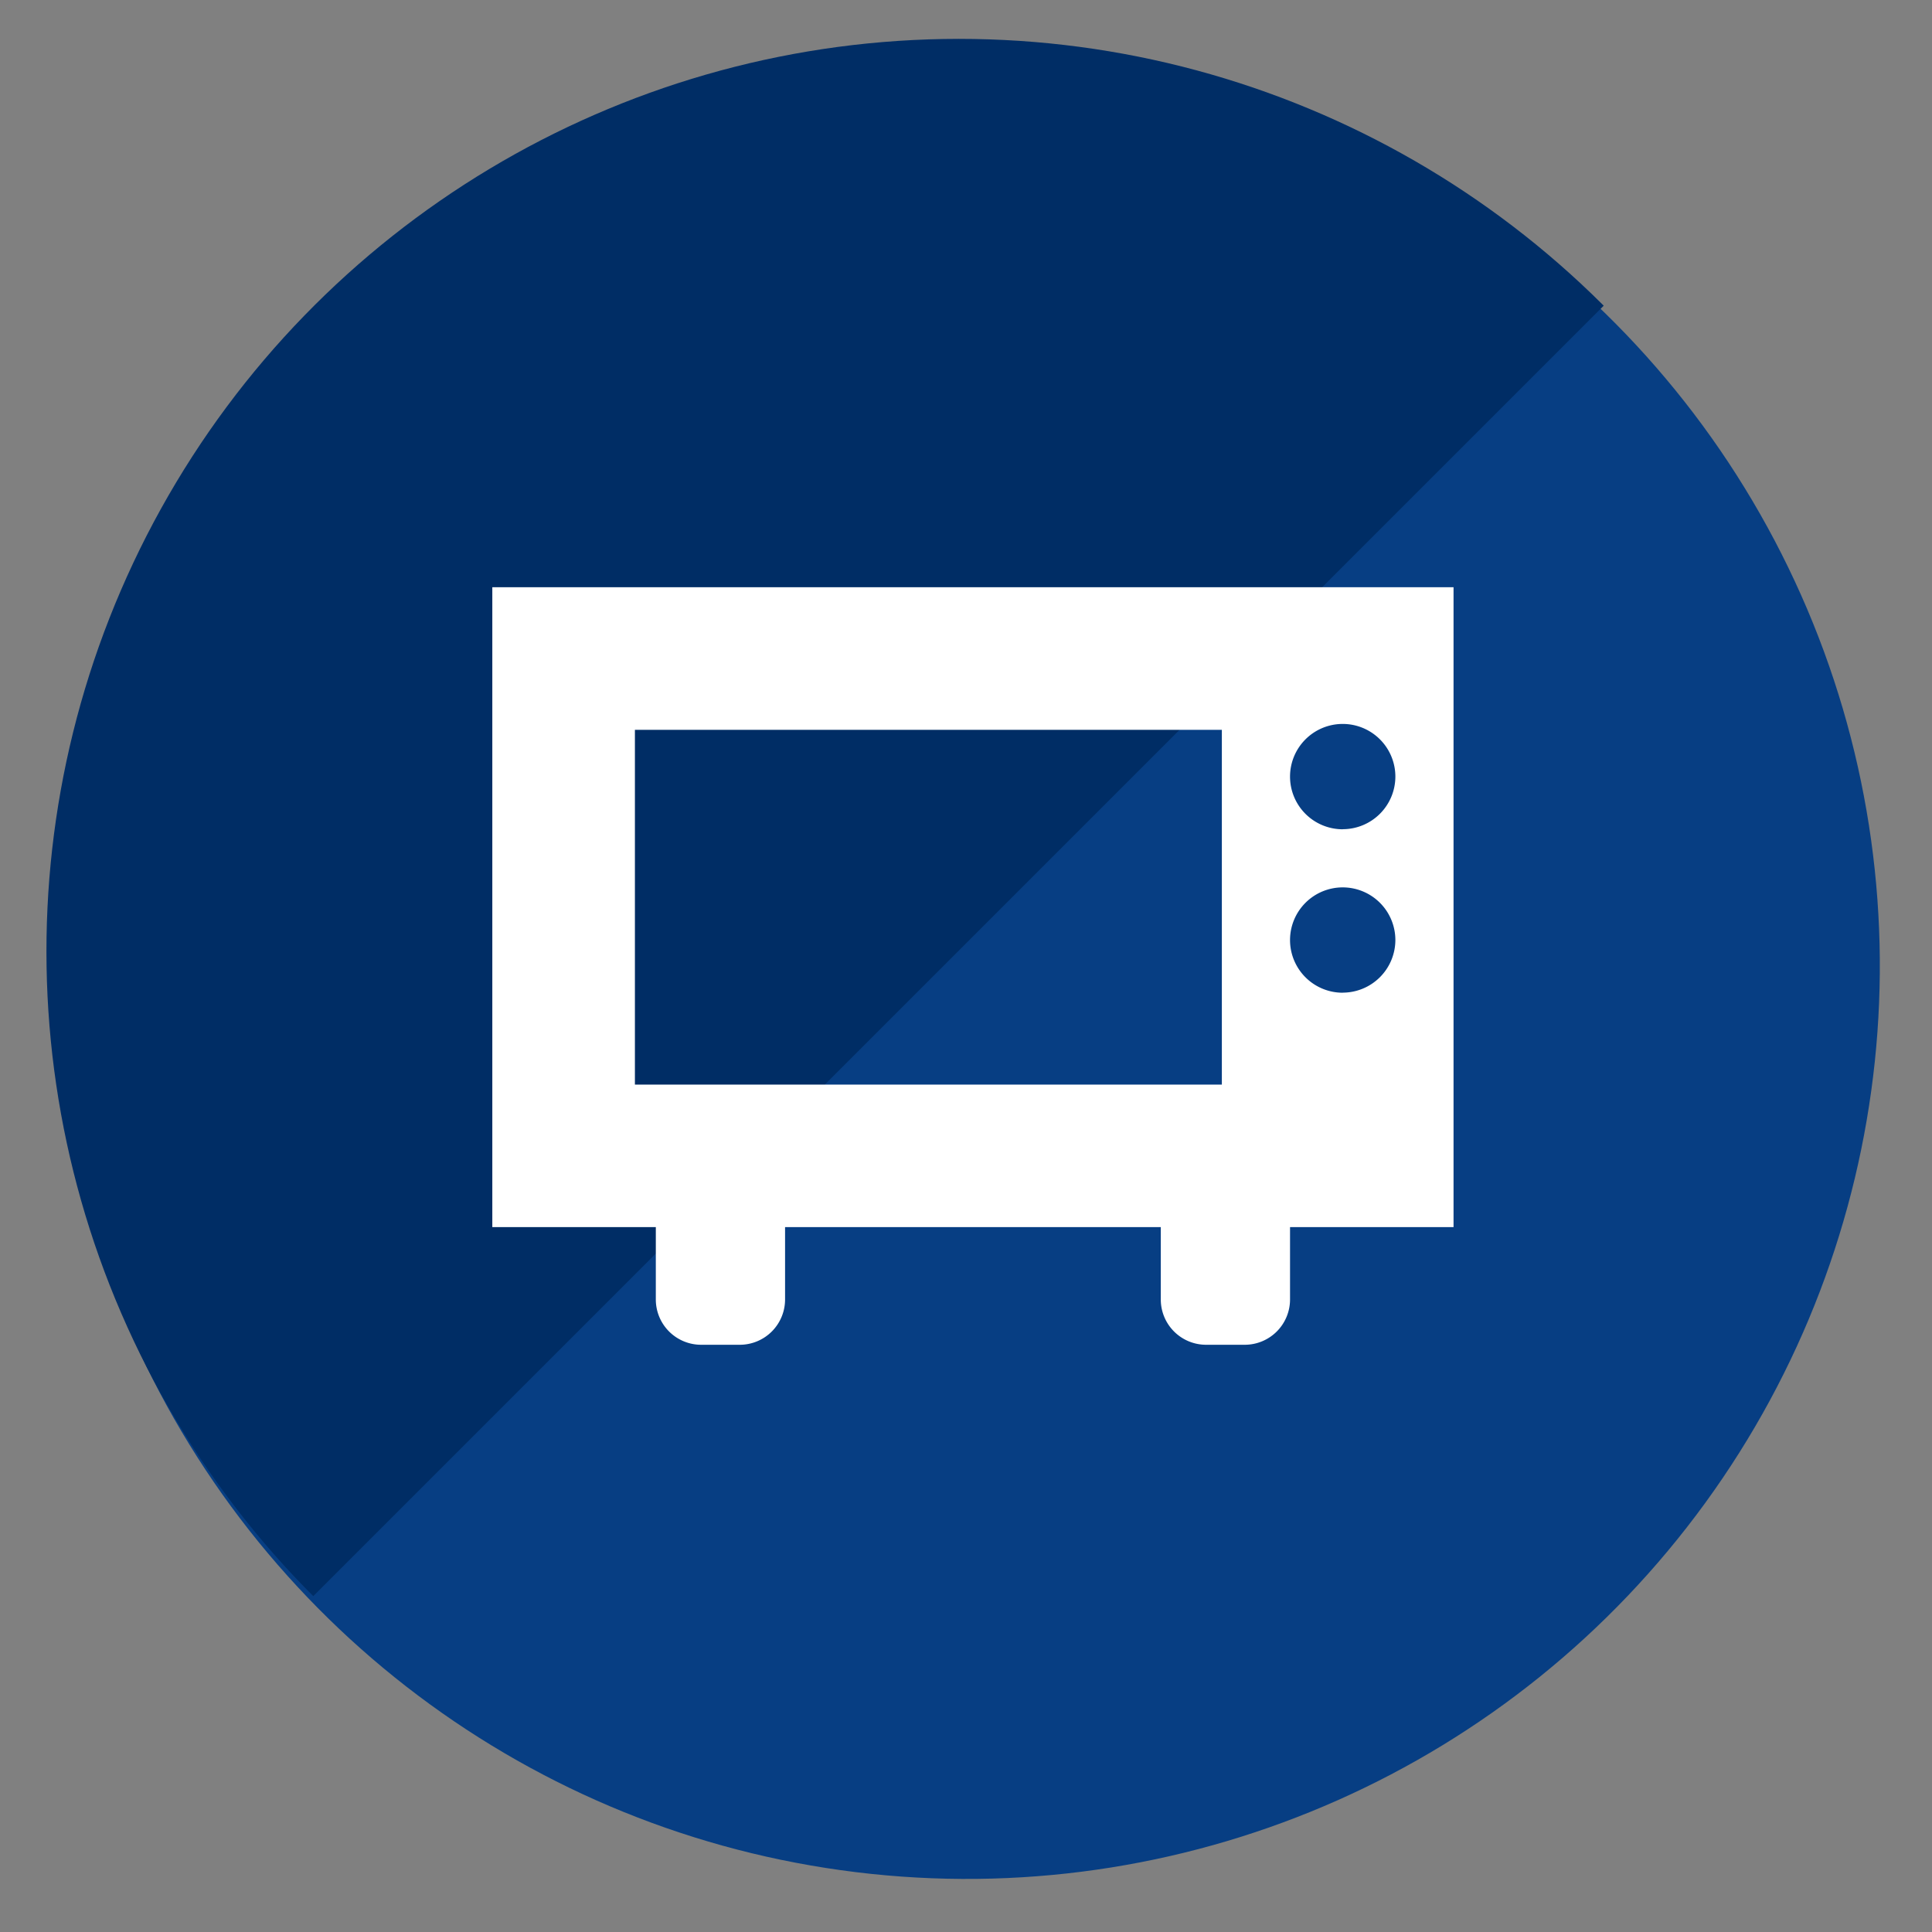 <svg xmlns="http://www.w3.org/2000/svg" xmlns:xlink="http://www.w3.org/1999/xlink" width="100" height="100" viewBox="0 0 100 100">
  <rect x="0" y="0" width="100" height="100" fill="#808080" stroke="none"/>
  <defs>
    <clipPath id="clip-path">
      <rect id="Rectangle_13343" data-name="Rectangle 13343" width="100" height="100" transform="translate(233.093 12026.252)" fill="#fff" stroke="#707070" stroke-width="1"/>
    </clipPath>
    <clipPath id="clip-path-2">
      <rect width="133.566" height="66.784" fill="none"/>
    </clipPath>
  </defs>
  <g id="Group_97127" data-name="Group 97127" transform="translate(-710.972 -11754)">
    <g id="Mask_Group_636" data-name="Mask Group 636" transform="translate(477.879 -272.252)" clip-path="url(#clip-path)">
      <ellipse id="Ellipse_427" data-name="Ellipse 427" cx="47.229" cy="47.229" rx="47.229" ry="47.229" transform="matrix(0.105, -0.995, 0.995, 0.105, 231.187, 12118.285)" fill="#073e83"/>
      <g id="Repeat_Grid_137" data-name="Repeat Grid 137" transform="translate(188.258 12075.471) rotate(-45)" clip-path="url(#clip-path-2)">
        <g transform="translate(-34.008 -12266.033)">
          <circle id="Ellipse_428" data-name="Ellipse 428" cx="47.23" cy="47.23" r="47.23" transform="matrix(0.695, -0.719, 0.719, 0.695, 34.008, 12333.982)" fill="#002d65"/>
        </g>
      </g>
    </g>
    <g id="電子レンジのフリーアイコン素材_1" data-name="電子レンジのフリーアイコン素材 1" transform="translate(736.454 11784.395)">
      <path id="Path_103856" data-name="Path 103856" d="M0,54.256V87.377H8.463v3.744a2.345,2.345,0,0,0,2.345,2.345h2a2.345,2.345,0,0,0,2.345-2.345V87.377H34.6v3.744a2.345,2.345,0,0,0,2.345,2.345h2a2.345,2.345,0,0,0,2.345-2.345V87.377h8.463V54.256ZM37.761,80H7.381V61.637h30.38V80Zm6.255-4.756a2.726,2.726,0,1,1,2.726-2.726A2.729,2.729,0,0,1,44.016,75.24Zm0-8.46a2.726,2.726,0,1,1,2.726-2.726A2.726,2.726,0,0,1,44.016,66.78Z" transform="translate(0 -54.256)" fill="#fff"/>
    </g>
  </g>
</svg>
